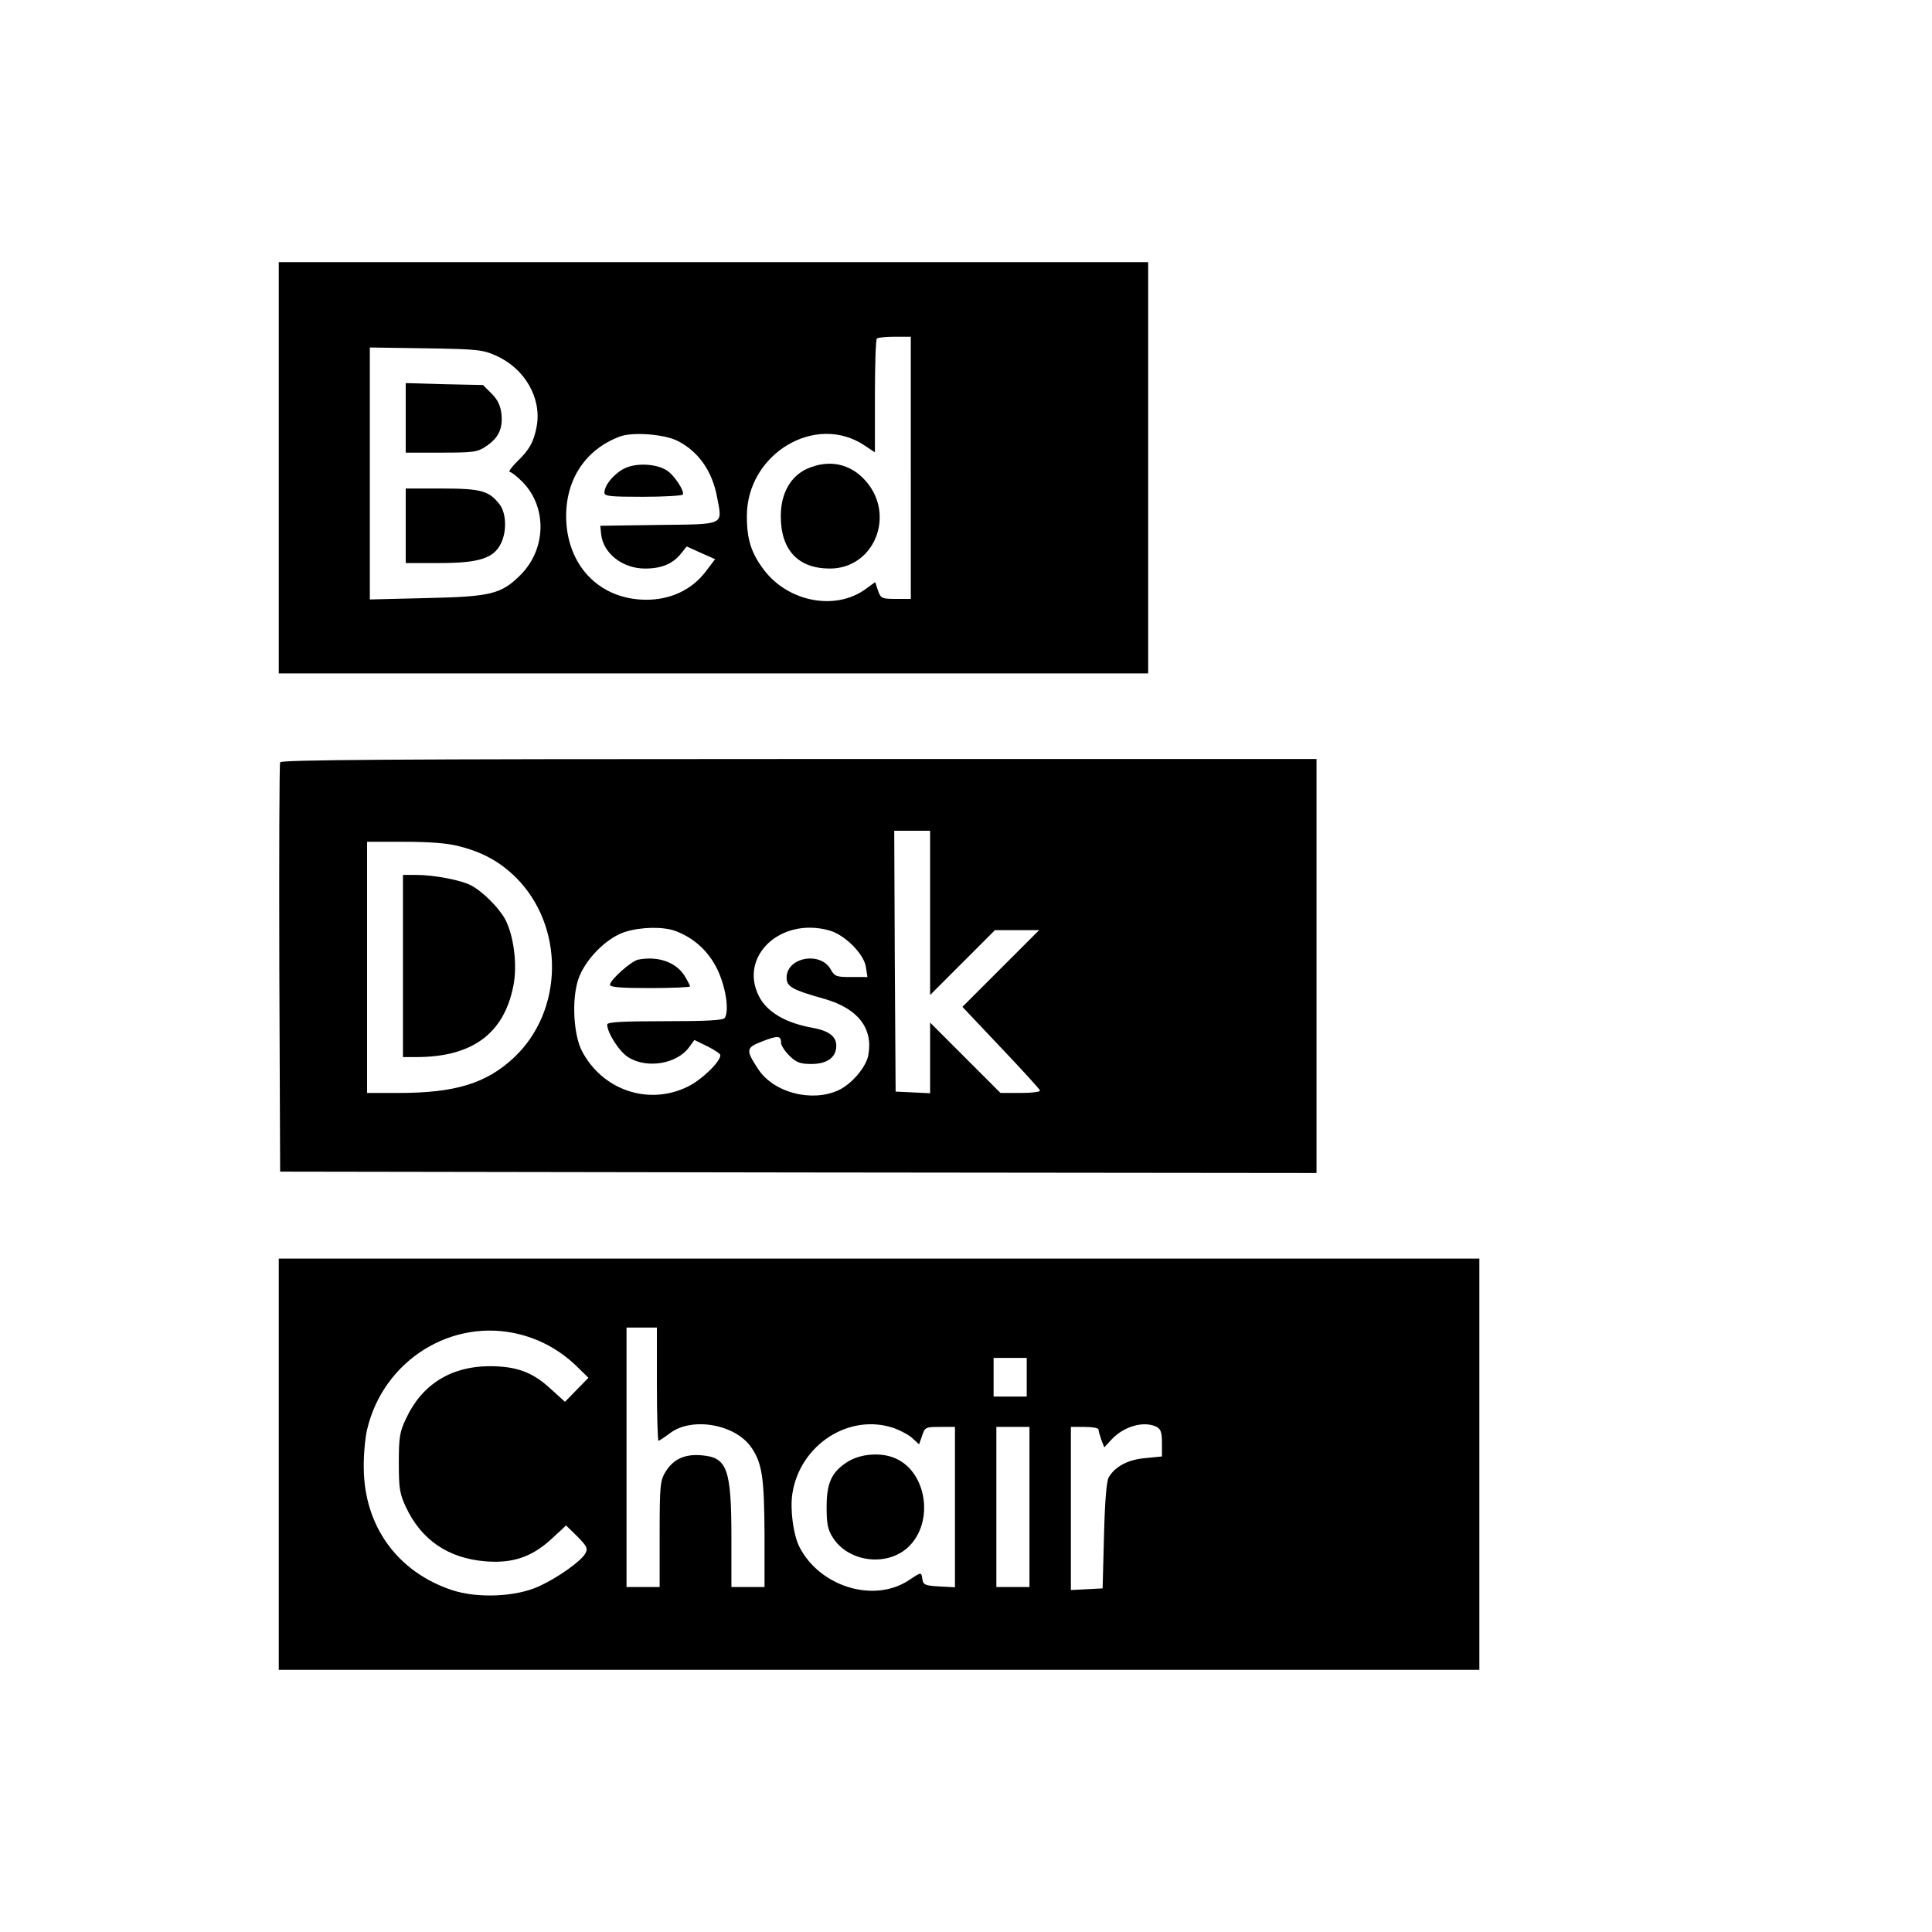<?xml version="1.0" standalone="no"?>
<!DOCTYPE svg PUBLIC "-//W3C//DTD SVG 20010904//EN"
 "http://www.w3.org/TR/2001/REC-SVG-20010904/DTD/svg10.dtd">
<svg version="1.0" xmlns="http://www.w3.org/2000/svg"
 width="700pt" height="700pt" viewBox="0 0 700 700"
 preserveAspectRatio="xMidYMid meet">
<g transform="translate(0,700) scale(0.1,-0.1)"
fill="#000000" stroke="none">
<path d="M1010 5305 l0 -745 1575 0 1575 0 0 745 0 745 -1575 0 -1575 0 0
-745z m2290 0 l0 -475 -54 0 c-51 0 -55 2 -65 31 l-10 30 -33 -24 c-109 -81
-281 -49 -370 68 -46 61 -62 110 -62 195 0 226 250 376 428 255 l36 -24 0 203
c0 111 3 206 7 209 3 4 33 7 65 7 l58 0 0 -475z m-1502 406 c103 -46 164 -152
147 -253 -10 -57 -26 -87 -72 -131 -20 -20 -32 -37 -26 -37 6 0 27 -17 47 -37
90 -93 85 -246 -11 -339 -68 -67 -107 -76 -340 -81 l-203 -5 0 457 0 456 203
-3 c188 -3 206 -5 255 -27z m658 -309 c75 -38 125 -110 142 -203 20 -104 31
-98 -212 -101 l-211 -3 3 -30 c7 -70 78 -125 159 -125 60 0 101 17 131 55 l20
25 51 -23 52 -23 -35 -46 c-50 -65 -126 -101 -214 -101 -162 0 -279 113 -290
279 -9 146 63 263 193 312 46 18 163 9 211 -16z"/>
<path d="M2923 5301 c-59 -27 -94 -90 -94 -169 -1 -124 62 -192 178 -192 160
0 239 193 130 317 -56 64 -134 80 -214 44z"/>
<path d="M1470 5486 l0 -126 129 0 c117 0 131 2 162 23 45 30 61 63 56 116 -4
32 -13 52 -36 75 l-31 31 -140 3 -140 4 0 -126z"/>
<path d="M1470 5095 l0 -135 123 0 c141 0 195 17 221 69 23 44 21 113 -5 145
-38 48 -67 56 -209 56 l-130 0 0 -135z"/>
<path d="M2259 5301 c-38 -21 -69 -60 -69 -86 0 -13 21 -15 139 -15 77 0 142
4 145 8 7 12 -30 69 -57 87 -40 26 -116 29 -158 6z"/>
<path d="M1015 4238 c-3 -7 -4 -344 -3 -748 l3 -735 1878 -3 1877 -2 0 750 0
750 -1875 0 c-1491 0 -1877 -3 -1880 -12z m2355 -545 l0 -298 118 118 117 117
80 0 80 0 -139 -139 -139 -139 139 -147 c76 -80 141 -151 142 -156 2 -5 -29
-9 -70 -9 l-73 0 -127 127 -128 128 0 -128 0 -128 -62 3 -63 3 -3 473 -2 472
65 0 65 0 0 -297z m-1707 241 c87 -22 148 -56 207 -114 176 -177 173 -481 -7
-651 -100 -94 -212 -129 -420 -129 l-113 0 0 455 0 455 136 0 c91 0 156 -5
197 -16z m784 -307 c67 -25 120 -73 152 -139 30 -62 44 -149 27 -176 -5 -9
-69 -12 -217 -12 -154 0 -209 -3 -209 -12 0 -30 44 -99 77 -119 67 -42 176
-24 220 37 l19 26 47 -23 c26 -13 47 -27 47 -32 0 -24 -67 -89 -118 -114 -142
-70 -310 -13 -384 130 -30 59 -37 185 -13 258 24 72 103 152 171 173 59 18
137 19 181 3z m557 2 c56 -15 125 -84 133 -131 l6 -38 -59 0 c-54 0 -60 2 -75
29 -38 65 -159 42 -159 -31 0 -33 19 -44 140 -78 119 -35 174 -106 156 -203
-8 -44 -61 -106 -110 -128 -96 -43 -232 -8 -288 76 -47 71 -46 79 14 102 57
22 68 21 68 -6 0 -9 14 -30 31 -47 25 -24 39 -29 79 -29 57 0 90 24 90 66 0
34 -27 54 -85 65 -98 17 -166 57 -195 114 -74 145 78 288 254 239z"/>
<path d="M1460 3500 l0 -330 48 0 c203 0 318 85 352 258 15 74 2 180 -29 240
-23 43 -83 103 -126 125 -38 19 -134 37 -197 37 l-48 0 0 -330z"/>
<path d="M2312 3523 c-25 -5 -102 -74 -102 -91 0 -9 42 -12 145 -12 80 0 145
3 145 6 0 4 -9 21 -20 39 -31 49 -96 72 -168 58z"/>
<path d="M1010 1695 l0 -745 2175 0 2175 0 0 745 0 745 -2175 0 -2175 0 0
-745z m1370 290 c0 -113 3 -205 6 -205 3 0 21 12 41 27 80 61 240 33 297 -54
38 -57 45 -110 46 -315 l0 -188 -60 0 -60 0 0 178 c0 249 -15 291 -106 299
-62 6 -104 -13 -133 -60 -19 -32 -21 -49 -21 -226 l0 -191 -60 0 -60 0 0 470
0 470 55 0 55 0 0 -205z m-495 180 c77 -20 144 -58 201 -112 l46 -45 -42 -43
-43 -44 -53 48 c-65 60 -124 81 -220 81 -139 0 -245 -66 -302 -188 -24 -50
-27 -69 -27 -162 0 -93 3 -112 26 -161 56 -119 153 -185 288 -196 97 -8 167
15 238 80 l54 50 41 -40 c34 -35 39 -43 29 -61 -15 -28 -98 -87 -167 -119 -84
-39 -224 -45 -317 -14 -197 66 -317 231 -319 441 -1 47 5 110 12 140 59 253
310 408 555 345z m1835 -155 l0 -70 -60 0 -60 0 0 70 0 70 60 0 60 0 0 -70z
m-479 -185 c24 -9 54 -25 66 -37 l23 -21 11 31 c10 31 13 32 65 32 l54 0 0
-290 0 -291 -57 3 c-51 3 -58 6 -61 26 -4 27 -3 27 -47 -2 -126 -86 -325 -26
-399 120 -22 45 -34 136 -25 193 28 178 208 293 370 236z m950 5 c15 -8 19
-21 19 -59 l0 -48 -60 -6 c-62 -5 -110 -30 -133 -70 -8 -15 -14 -87 -17 -212
l-5 -190 -57 -3 -58 -3 0 296 0 295 50 0 c28 0 50 -4 50 -9 0 -5 5 -22 10 -37
l11 -28 26 28 c45 49 119 69 164 46z m-461 -290 l0 -290 -60 0 -60 0 0 290 0
290 60 0 60 0 0 -290z"/>
<path d="M3075 1706 c-61 -37 -80 -77 -80 -166 0 -60 4 -82 22 -110 55 -89
194 -108 272 -37 99 91 69 281 -52 326 -49 19 -118 13 -162 -13z"/>
</g>
</svg>
